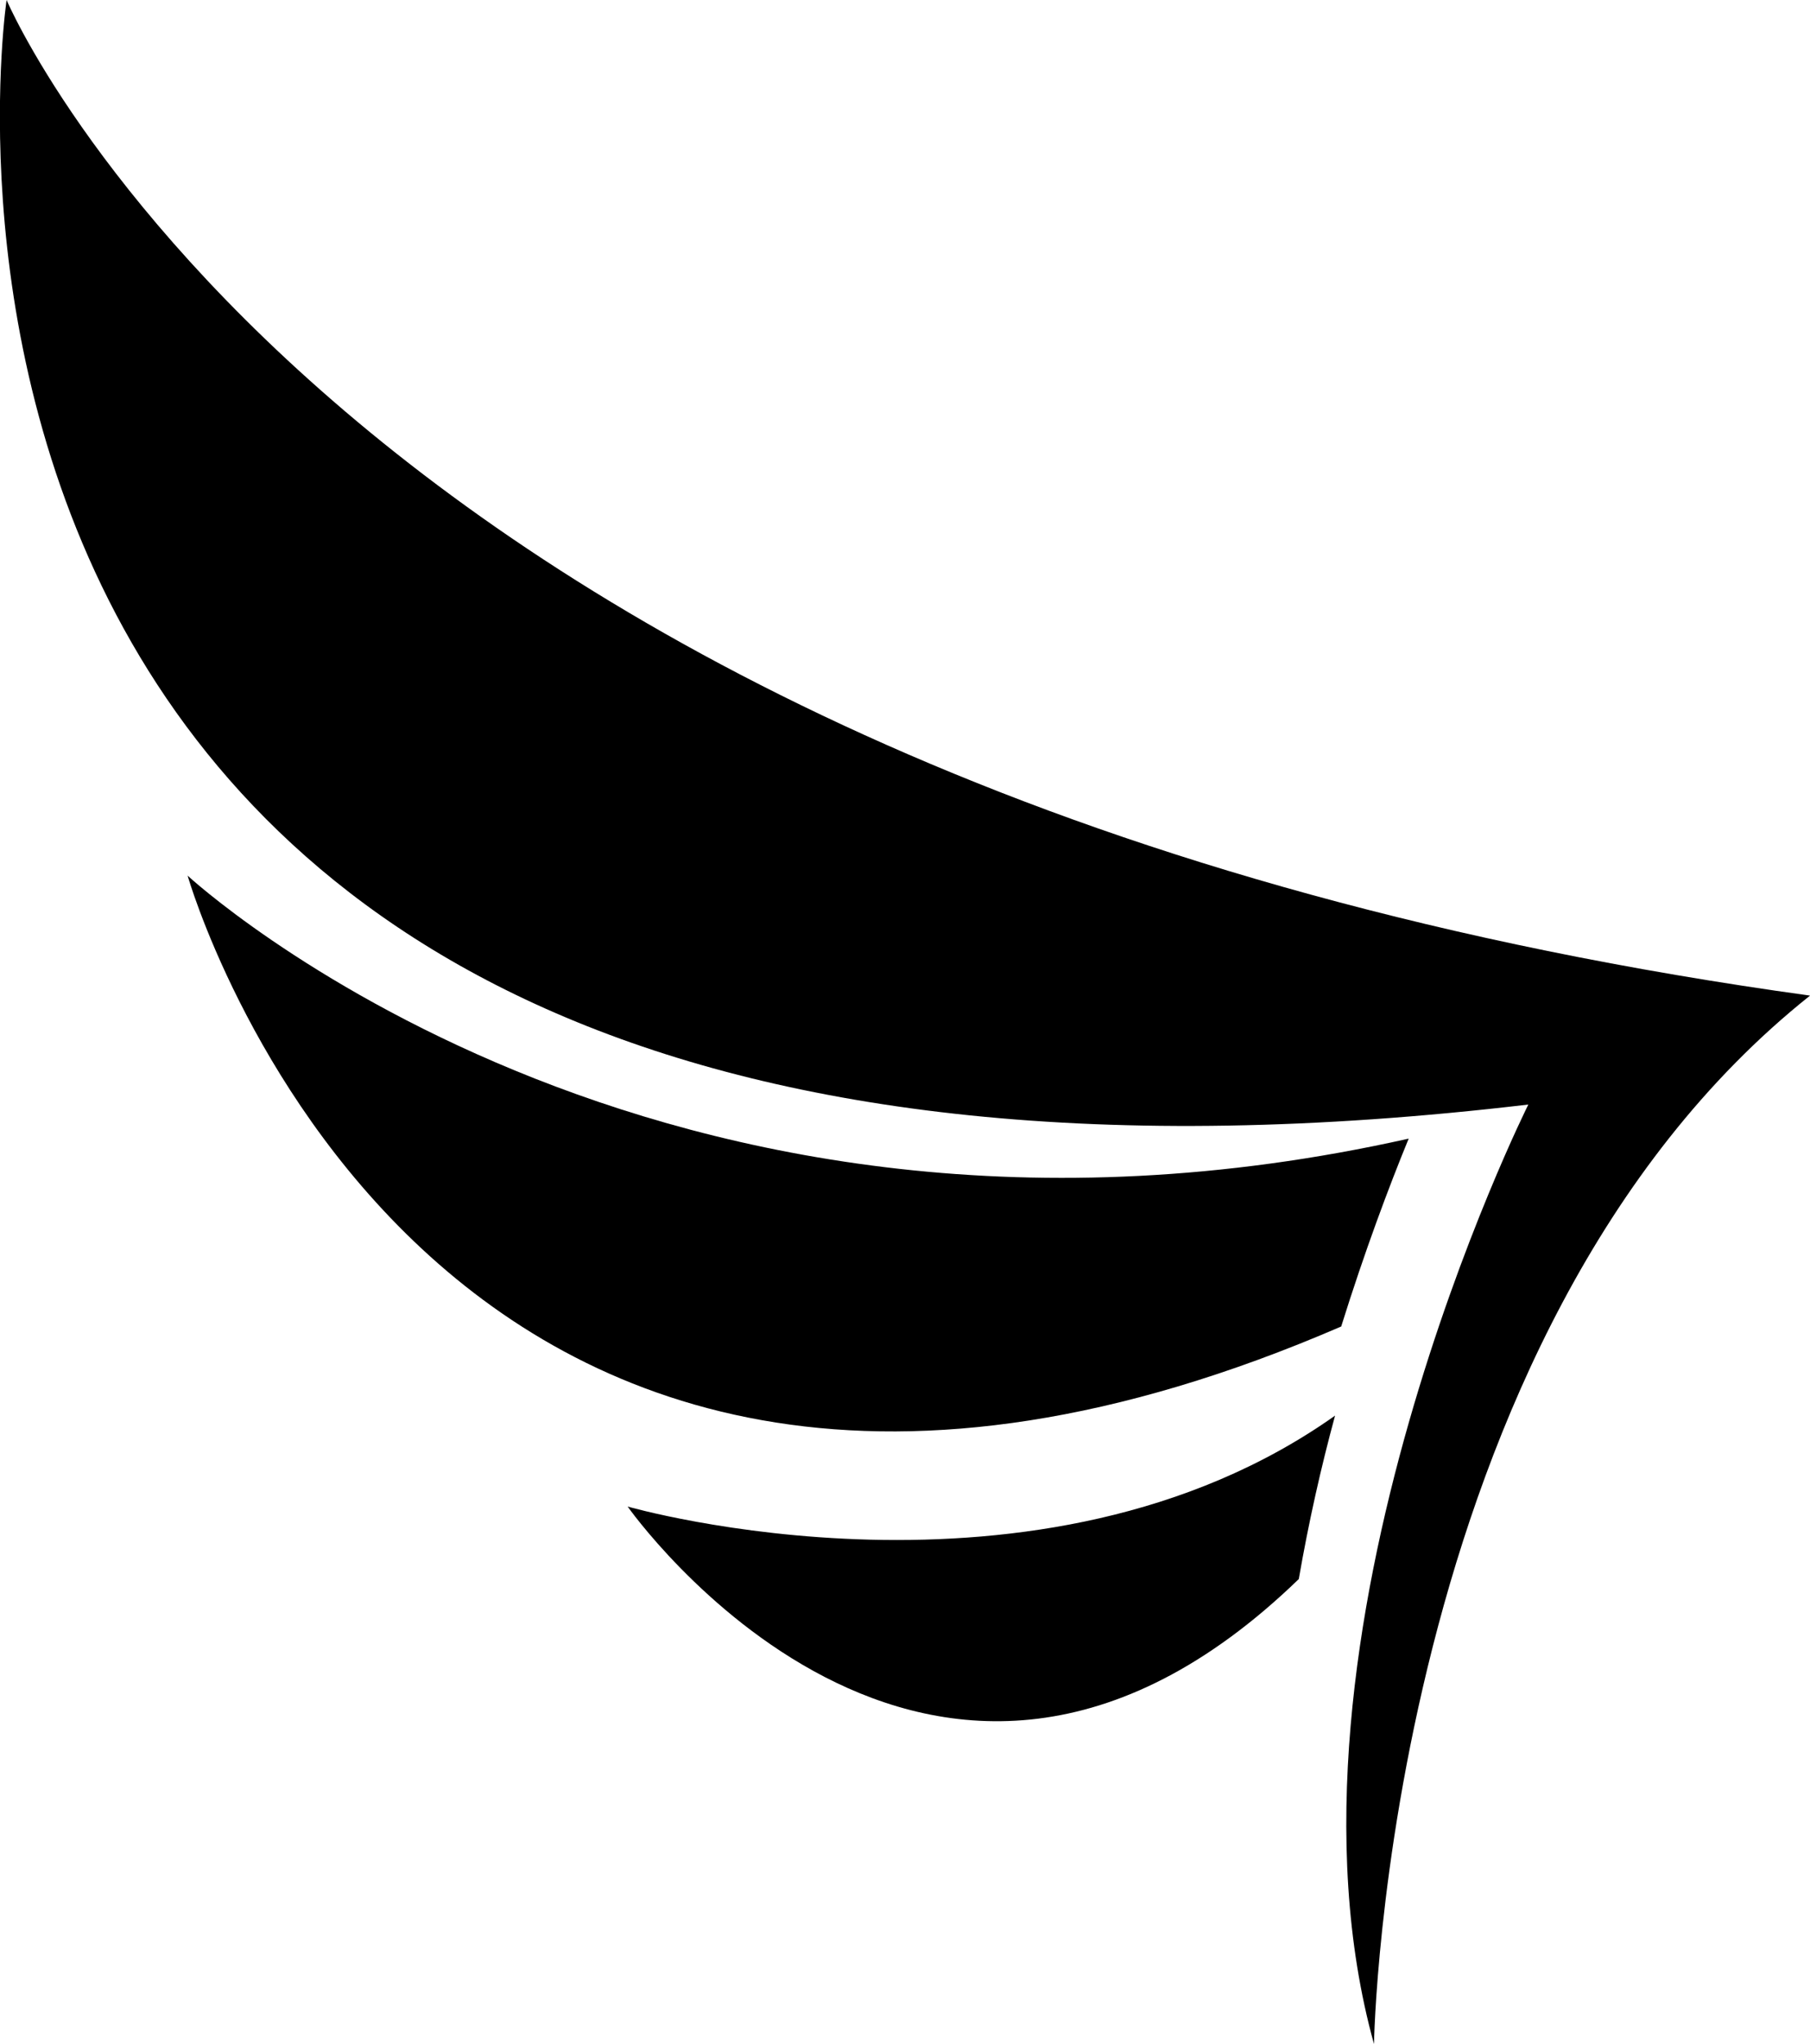 <svg xmlns="http://www.w3.org/2000/svg" width="54.883" height="61.952" viewBox="0 0 54.883 61.952">
  <g id="Group_7105" data-name="Group 7105" transform="translate(-243.495 -2078.03)">
    <path id="Path_1" data-name="Path 1" d="M72.2,191.355c.716-2.291,1.453-4.252,2.048-5.7-22.895,5.125-37.025-7.971-37.025-7.971s7.3,25.624,34.977,13.666" transform="translate(211.961 1926.886)"/>
    <path id="Path_2" data-name="Path 2" d="M119.267,280.318s9.148,13.045,20.352,2.2c.3-1.73.677-3.4,1.1-4.954-8.973,6.353-21.452,2.756-21.452,2.756" transform="translate(143.258 1843.372)"/>
    <path id="Path_3" data-name="Path 3" d="M.2,0S-5.719,39.632,46.342,33.478c0,0-8.093,16.174-4.68,28.474,0,0,.345-21.525,13.222-31.776C10.339,24.03.2,0,.2,0" transform="translate(243.495 2078.03)"/>
  </g>
</svg>
